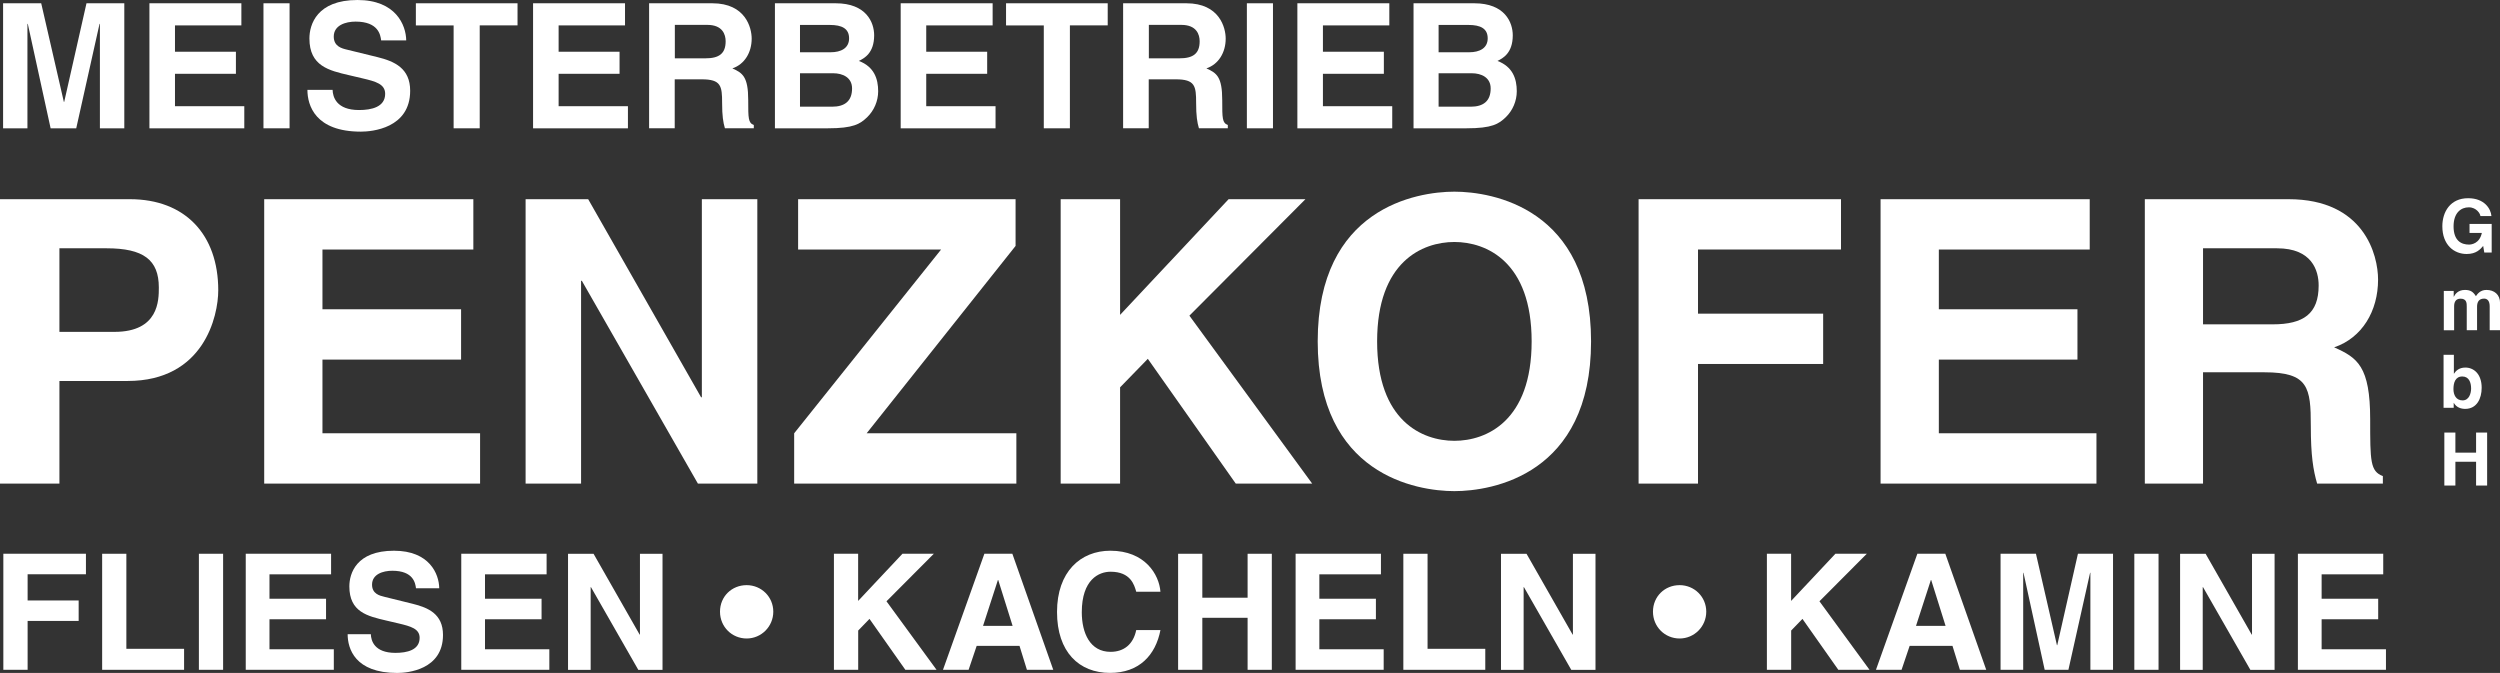 <svg xmlns="http://www.w3.org/2000/svg" id="Ebene_1" viewBox="0 0 411.91 110.87"><rect x="0" y="0" width="411.91" height="110.87" fill="#333333" stroke="none"/><path d="M9.79,79.68H0v-46.86h21.41c9.07,0,14.55,5.81,14.55,15.01,0,4.24-2.35,14.94-14.94,14.94h-11.23v16.9ZM18.86,54.68c7.31,0,7.31-5.22,7.31-7.31,0-4.57-2.55-6.46-8.61-6.46h-7.77v13.77h9.07Z" fill="#fff" stroke-width="0"></path><path d="M77.99,41.11h-24.86v9.85h22.84v8.29h-22.84v12.14h25.97v8.29h-35.57v-46.86h34.46v8.29Z" fill="#fff" stroke-width="0"></path><path d="M115.64,32.82h9.14v46.86h-9.79l-19.12-33.41h-.13v33.41h-9.14v-46.86h10.31l18.6,32.63h.13v-32.63Z" fill="#fff" stroke-width="0"></path><path d="M167.46,79.68h-36.61v-8.29l24.21-30.28h-23.56v-8.29h35.83v7.7l-24.54,30.87h24.67v8.29Z" fill="#fff" stroke-width="0"></path><path d="M184.55,79.68h-9.79v-46.86h9.79v19.06l17.88-19.06h12.66l-19.12,19.19,20.23,27.67h-12.59l-14.49-20.56-4.57,4.7v15.86Z" fill="#fff" stroke-width="0"></path><path d="M239.63,31.58c6.2,0,22.52,2.68,22.52,24.67s-16.32,24.67-22.52,24.67-22.52-2.68-22.52-24.67,16.32-24.67,22.52-24.67ZM239.63,72.63c5.29,0,12.73-3.26,12.73-16.38s-7.44-16.38-12.73-16.38-12.73,3.26-12.73,16.38,7.44,16.38,12.73,16.38Z" fill="#fff" stroke-width="0"></path><path d="M279.77,79.68h-9.79v-46.86h33.35v8.29h-23.56v10.57h20.62v8.29h-20.62v19.71Z" fill="#fff" stroke-width="0"></path><path d="M344.31,41.11h-24.86v9.85h22.84v8.29h-22.84v12.14h25.97v8.29h-35.57v-46.86h34.46v8.29Z" fill="#fff" stroke-width="0"></path><path d="M353.38,32.82h23.69c12.46,0,14.75,9.2,14.75,13.25,0,5.16-2.61,9.59-7.24,11.16,3.85,1.7,5.94,3.13,5.94,11.88,0,6.85,0,8.55,2.09,9.33v1.24h-10.83c-.65-2.22-1.04-4.63-1.04-9.46,0-6.4-.39-8.88-7.64-8.88h-10.12v18.34h-9.59v-46.86ZM374.46,53.44c5.09,0,7.57-1.76,7.57-6.4,0-2.48-1.11-6.13-6.85-6.13h-12.2v12.53h11.49Z" fill="#fff" stroke-width="0"></path><path d="M20.48,21.14h-4.02V3.93h-.06l-3.84,17.21h-4.22L4.58,3.93h-.06v17.21H.51V.54h6.28l3.73,16.24h.06L14.25.54h6.23v20.6Z" fill="#fff" stroke-width="0"></path><path d="M39.76,4.19h-10.93v4.33h10.04v3.64h-10.04v5.34h11.42v3.64h-15.63V.54h15.15v3.64Z" fill="#fff" stroke-width="0"></path><path d="M47.71,21.14h-4.3V.54h4.3v20.6Z" fill="#fff" stroke-width="0"></path><path d="M54.8,14.8c.03,1.15.6,3.33,4.36,3.33,2.04,0,4.3-.49,4.3-2.67,0-1.61-1.55-2.04-3.73-2.55l-2.21-.52c-3.33-.77-6.54-1.52-6.54-6.05,0-2.29,1.23-6.34,7.92-6.34,6.31,0,8,4.13,8.03,6.66h-4.13c-.12-.92-.46-3.1-4.22-3.1-1.64,0-3.59.6-3.59,2.47,0,1.61,1.32,1.95,2.18,2.15l5.02,1.23c2.81.69,5.39,1.84,5.39,5.54,0,6.2-6.31,6.74-8.12,6.74-7.52,0-8.81-4.33-8.81-6.88h4.13Z" fill="#fff" stroke-width="0"></path><path d="M79.04,21.14h-4.3V4.19h-6.22V.54h16.75v3.64h-6.23v16.95Z" fill="#fff" stroke-width="0"></path><path d="M102.97,4.19h-10.93v4.33h10.04v3.64h-10.04v5.34h11.42v3.64h-15.63V.54h15.15v3.64Z" fill="#fff" stroke-width="0"></path><path d="M106.96.54h10.41c5.48,0,6.48,4.04,6.48,5.82,0,2.27-1.15,4.22-3.18,4.91,1.69.75,2.61,1.38,2.61,5.22,0,3.01,0,3.76.92,4.1v.54h-4.76c-.29-.98-.46-2.04-.46-4.16,0-2.81-.17-3.9-3.36-3.9h-4.45v8.06h-4.22V.54ZM116.23,9.61c2.24,0,3.33-.77,3.33-2.81,0-1.09-.49-2.7-3.01-2.7h-5.36v5.51h5.05Z" fill="#fff" stroke-width="0"></path><path d="M127.68.54h10.01c5.05,0,6.34,3.16,6.34,5.28,0,2.96-1.66,3.79-2.52,4.22,2.52.95,3.18,2.95,3.18,4.99,0,1.64-.69,3.18-1.78,4.25-1.18,1.15-2.29,1.86-6.51,1.86h-8.72V.54ZM131.81,8.61h5.05c1.69,0,3.04-.66,3.04-2.29s-1.21-2.21-3.16-2.21h-4.93v4.5ZM131.81,17.58h5.28c2.09,0,3.3-.92,3.3-3.01,0-1.81-1.55-2.5-3.1-2.5h-5.48v5.51Z" fill="#fff" stroke-width="0"></path><path d="M163.54,4.19h-10.93v4.33h10.04v3.64h-10.04v5.34h11.42v3.64h-15.63V.54h15.15v3.64Z" fill="#fff" stroke-width="0"></path><path d="M176.28,21.14h-4.3V4.19h-6.22V.54h16.75v3.64h-6.23v16.95Z" fill="#fff" stroke-width="0"></path><path d="M185.06.54h10.41c5.48,0,6.48,4.04,6.48,5.82,0,2.27-1.15,4.22-3.18,4.91,1.69.75,2.61,1.38,2.61,5.22,0,3.01,0,3.76.92,4.1v.54h-4.76c-.29-.98-.46-2.04-.46-4.16,0-2.81-.17-3.9-3.36-3.9h-4.45v8.06h-4.22V.54ZM194.33,9.61c2.24,0,3.33-.77,3.33-2.81,0-1.09-.49-2.7-3.01-2.7h-5.36v5.51h5.05Z" fill="#fff" stroke-width="0"></path><path d="M209.74,21.14h-4.3V.54h4.3v20.6Z" fill="#fff" stroke-width="0"></path><path d="M228.9,4.19h-10.93v4.33h10.04v3.64h-10.04v5.34h11.42v3.64h-15.63V.54h15.15v3.64Z" fill="#fff" stroke-width="0"></path><path d="M232.9.54h10.01c5.05,0,6.34,3.16,6.34,5.28,0,2.96-1.66,3.79-2.52,4.22,2.52.95,3.18,2.95,3.18,4.99,0,1.64-.69,3.18-1.78,4.25-1.18,1.15-2.29,1.86-6.51,1.86h-8.72V.54ZM237.03,8.61h5.05c1.69,0,3.04-.66,3.04-2.29s-1.2-2.21-3.16-2.21h-4.93v4.5ZM237.03,17.58h5.28c2.09,0,3.3-.92,3.3-3.01,0-1.81-1.55-2.5-3.1-2.5h-5.48v5.51Z" fill="#fff" stroke-width="0"></path><path d="M4.55,110.36H.55v-19.12h13.61v3.38H4.55v4.31h8.41v3.38H4.55v8.04Z" fill="#fff" stroke-width="0"></path><path d="M20.82,106.9h9.51v3.46h-13.5v-19.12h3.99v15.66Z" fill="#fff" stroke-width="0"></path><path d="M36.76,110.36h-3.99v-19.12h3.99v19.12Z" fill="#fff" stroke-width="0"></path><path d="M54.55,94.63h-10.15v4.02h9.32v3.38h-9.32v4.95h10.6v3.38h-14.51v-19.12h14.06v3.38Z" fill="#fff" stroke-width="0"></path><path d="M61.1,104.48c.03,1.06.56,3.09,4.05,3.09,1.89,0,3.99-.45,3.99-2.48,0-1.49-1.44-1.89-3.46-2.37l-2.05-.48c-3.09-.72-6.07-1.41-6.07-5.62,0-2.13,1.14-5.88,7.35-5.88,5.86,0,7.43,3.83,7.46,6.18h-3.83c-.11-.85-.43-2.88-3.91-2.88-1.52,0-3.33.56-3.33,2.29,0,1.49,1.22,1.81,2.02,2l4.66,1.15c2.61.64,5.01,1.7,5.01,5.14,0,5.75-5.86,6.26-7.54,6.26-6.98,0-8.17-4.02-8.17-6.39h3.83Z" fill="#fff" stroke-width="0"></path><path d="M90.06,94.63h-10.15v4.02h9.32v3.38h-9.32v4.95h10.6v3.38h-14.51v-19.12h14.06v3.38Z" fill="#fff" stroke-width="0"></path><path d="M105.43,91.25h3.73v19.12h-3.99l-7.8-13.63h-.05v13.63h-3.73v-19.12h4.21l7.59,13.31h.05v-13.31Z" fill="#fff" stroke-width="0"></path><path d="M123.02,96.41c2.42,0,4.39,1.92,4.39,4.37s-1.97,4.42-4.39,4.42-4.39-1.92-4.39-4.42,1.94-4.37,4.39-4.37Z" fill="#fff" stroke-width="0"></path><path d="M141.39,110.36h-3.99v-19.12h3.99v7.77l7.3-7.77h5.17l-7.8,7.83,8.25,11.29h-5.14l-5.91-8.39-1.86,1.92v6.47Z" fill="#fff" stroke-width="0"></path><path d="M159.58,110.36h-4.21l6.82-19.12h4.61l6.74,19.12h-4.34l-1.22-3.94h-7.06l-1.33,3.94ZM161.97,103.12h4.87l-2.37-7.56h-.05l-2.45,7.56Z" fill="#fff" stroke-width="0"></path><path d="M187.21,97.5c-.32-1.14-.93-3.3-4.23-3.3-1.92,0-4.74,1.28-4.74,6.68,0,3.43,1.36,6.52,4.74,6.52,2.21,0,3.75-1.25,4.23-3.59h3.99c-.8,4.15-3.51,7.06-8.31,7.06-5.09,0-8.73-3.43-8.73-10.04s3.86-10.09,8.79-10.09c5.72,0,8.04,3.94,8.25,6.76h-3.99Z" fill="#fff" stroke-width="0"></path><path d="M198.1,101.79v8.57h-3.99v-19.12h3.99v7.24h7.46v-7.24h3.99v19.12h-3.99v-8.57h-7.46Z" fill="#fff" stroke-width="0"></path><path d="M227.52,94.63h-10.14v4.02h9.32v3.38h-9.32v4.95h10.6v3.38h-14.51v-19.12h14.06v3.38Z" fill="#fff" stroke-width="0"></path><path d="M235.21,106.9h9.51v3.46h-13.5v-19.12h3.99v15.66Z" fill="#fff" stroke-width="0"></path><path d="M259.15,91.25h3.73v19.12h-3.99l-7.8-13.63h-.05v13.63h-3.73v-19.12h4.21l7.59,13.31h.05v-13.31Z" fill="#fff" stroke-width="0"></path><path d="M276.74,96.41c2.42,0,4.39,1.92,4.39,4.37s-1.97,4.42-4.39,4.42-4.39-1.92-4.39-4.42,1.94-4.37,4.39-4.37Z" fill="#fff" stroke-width="0"></path><path d="M295.11,110.36h-3.99v-19.12h3.99v7.77l7.3-7.77h5.17l-7.8,7.83,8.25,11.29h-5.14l-5.91-8.39-1.86,1.92v6.47Z" fill="#fff" stroke-width="0"></path><path d="M313.3,110.36h-4.21l6.82-19.12h4.61l6.74,19.12h-4.34l-1.22-3.94h-7.06l-1.33,3.94ZM315.69,103.12h4.87l-2.37-7.56h-.05l-2.45,7.56Z" fill="#fff" stroke-width="0"></path><path d="M348.15,110.36h-3.73v-15.98h-.05l-3.57,15.98h-3.91l-3.49-15.98h-.05v15.98h-3.73v-19.12h5.83l3.46,15.07h.05l3.41-15.07h5.78v19.12Z" fill="#fff" stroke-width="0"></path><path d="M355.65,110.36h-3.99v-19.12h3.99v19.12Z" fill="#fff" stroke-width="0"></path><path d="M371.04,91.25h3.73v19.12h-3.99l-7.8-13.63h-.05v13.63h-3.73v-19.12h4.21l7.59,13.31h.05v-13.31Z" fill="#fff" stroke-width="0"></path><path d="M392.66,94.63h-10.14v4.02h9.32v3.38h-9.32v4.95h10.6v3.38h-14.51v-19.12h14.06v3.38Z" fill="#fff" stroke-width="0"></path><path d="M406.89,36.9h3.65v4.71h-1.22l-.18-1.09c-.46.54-1.13,1.33-2.72,1.33-2.1,0-4.01-1.51-4.01-4.57,0-2.37,1.31-4.62,4.24-4.62h.02c2.68,0,3.73,1.74,3.83,2.94h-1.82c0-.34-.62-1.44-1.91-1.44s-2.51.9-2.51,3.14c0,2.38,1.3,3,2.54,3,.4,0,1.74-.16,2.12-1.92h-2.03v-1.47Z" fill="#fff" stroke-width="0"></path><path d="M411.91,54.41h-1.7v-3.93c0-.96-.43-1.28-.92-1.28-.85,0-1.16.56-1.16,1.33v3.88h-1.7v-3.89c0-.55,0-1.31-1.02-1.31-.8,0-1.06.56-1.06,1.26v3.94h-1.7v-6.47h1.63v.95h.02c.22-.43.69-1.12,1.84-1.12.94,0,1.36.34,1.8,1.03.22-.32.69-1.03,1.73-1.03,1.27,0,2.25.74,2.25,2.17v4.48Z" fill="#fff" stroke-width="0"></path><path d="M404.31,61.57h.02c.27-.41.78-1.01,1.87-1.01,1.42,0,2.69,1.09,2.69,3.33,0,1.78-.8,3.48-2.72,3.48-.71,0-1.46-.26-1.87-.99h-.02v.81h-1.67v-8.73h1.7v3.1ZM405.7,62.03c-1.17,0-1.46,1.05-1.46,2.08,0,.96.43,1.86,1.51,1.86s1.4-1.19,1.4-1.96c0-1.02-.37-1.98-1.45-1.98Z" fill="#fff" stroke-width="0"></path><path d="M404.56,76.08v3.92h-1.82v-8.73h1.82v3.31h3.41v-3.31h1.82v8.73h-1.82v-3.92h-3.41Z" fill="#fff" stroke-width="0"></path></svg>